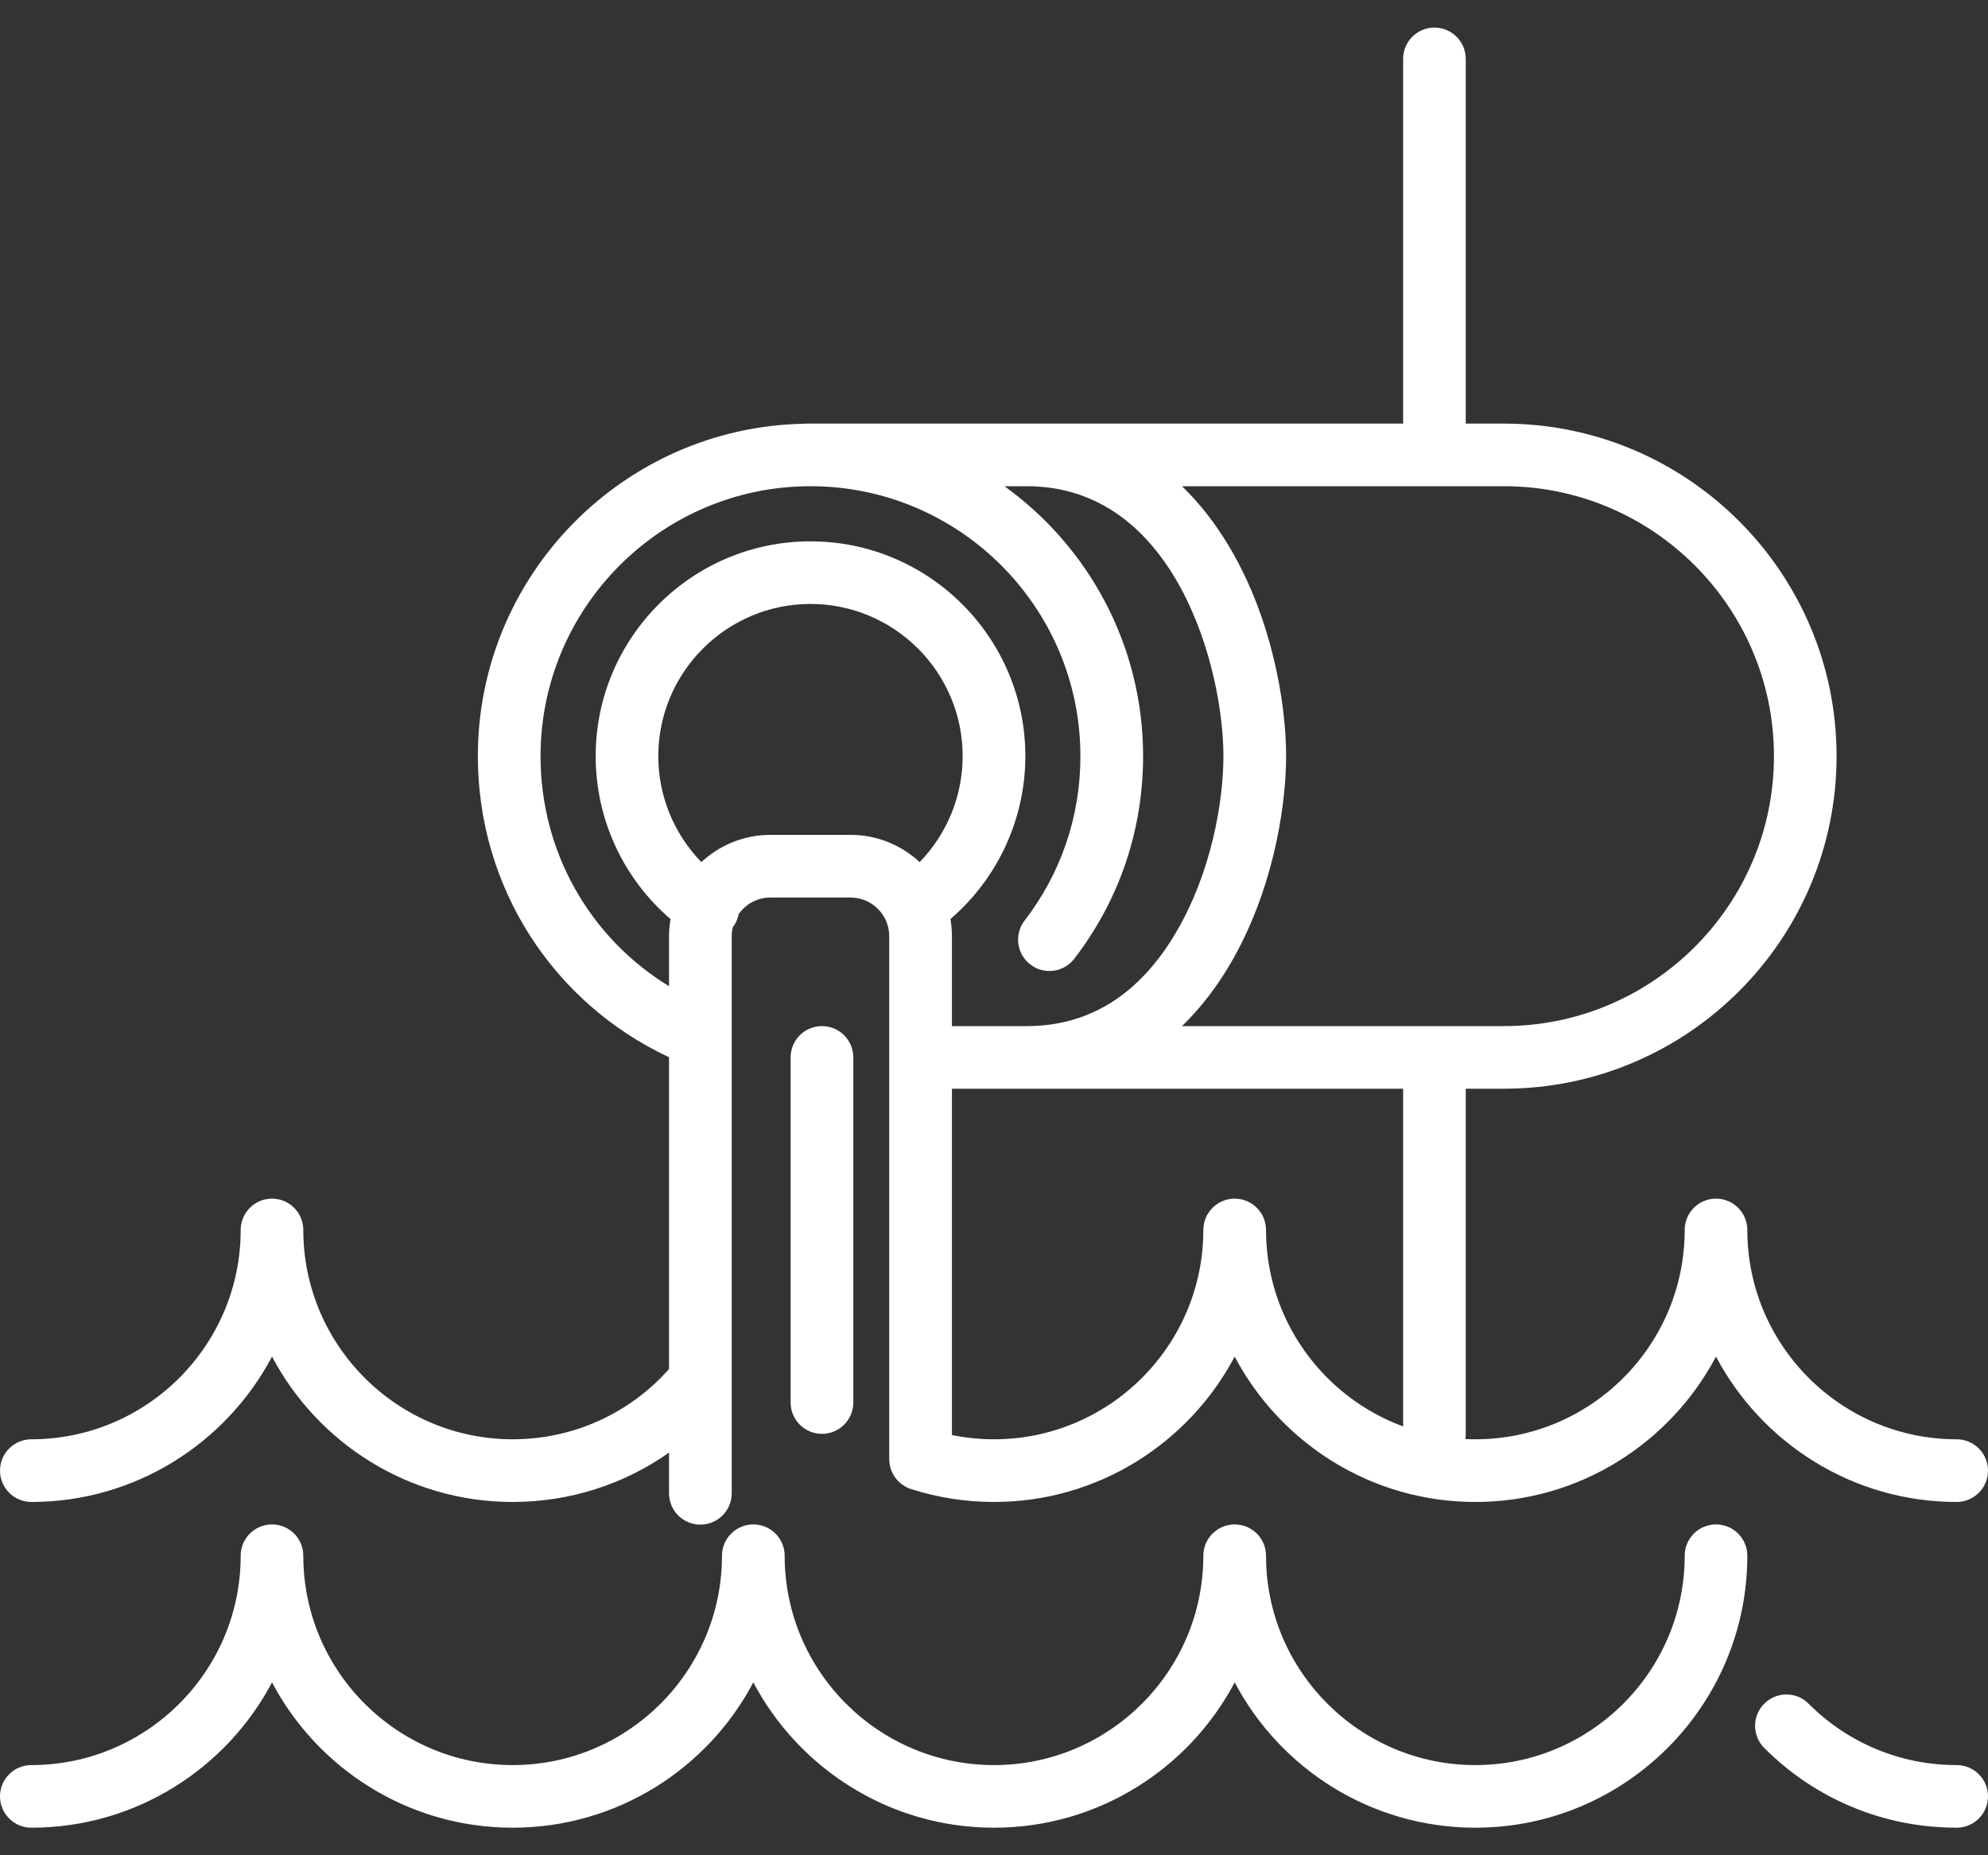 <svg width="30" height="28" viewBox="0 0 30 28" fill="none" xmlns="http://www.w3.org/2000/svg">
<rect x="0" y="0" width="30" height="28" fill="#333333" stroke="none"/>
<path d="M12.877 15.959V21.167C12.877 21.428 12.665 21.64 12.404 21.64C12.143 21.64 11.931 21.428 11.931 21.167V15.959C11.931 15.697 12.143 15.486 12.404 15.486C12.665 15.486 12.877 15.697 12.877 15.959ZM0 22.195C0 21.933 0.212 21.722 0.473 21.722C2.215 21.722 3.632 20.305 3.632 18.563C3.632 18.302 3.844 18.09 4.105 18.09C4.366 18.09 4.577 18.302 4.577 18.563C4.577 20.305 5.995 21.722 7.736 21.722C8.645 21.722 9.496 21.337 10.096 20.662V15.956C8.334 15.13 7.211 13.381 7.211 11.412C7.211 8.68 9.406 6.452 12.126 6.395C12.142 6.394 12.159 6.393 12.175 6.393H21.174V0.889C21.174 0.628 21.385 0.416 21.646 0.416C21.907 0.416 22.119 0.628 22.119 0.889V6.393H22.696C25.464 6.393 27.715 8.644 27.715 11.412C27.715 14.18 25.464 16.431 22.696 16.431H22.119V21.647C22.119 21.672 22.117 21.695 22.113 21.718C22.163 21.721 22.213 21.722 22.264 21.722C24.006 21.722 25.423 20.305 25.423 18.563C25.423 18.302 25.634 18.09 25.895 18.09C26.157 18.09 26.368 18.302 26.368 18.563C26.368 20.305 27.785 21.722 29.527 21.722C29.788 21.722 30 21.934 30 22.195C30 22.456 29.788 22.668 29.527 22.668C27.954 22.668 26.584 21.777 25.895 20.474C25.207 21.777 23.837 22.668 22.264 22.668C20.69 22.668 19.32 21.777 18.632 20.474C17.943 21.777 16.573 22.668 15 22.668C14.575 22.668 14.157 22.603 13.755 22.475C13.753 22.474 13.751 22.474 13.749 22.473C13.749 22.473 13.748 22.473 13.748 22.473C13.745 22.472 13.742 22.471 13.739 22.47C13.728 22.466 13.716 22.462 13.705 22.457C13.698 22.454 13.692 22.451 13.686 22.448C13.679 22.444 13.671 22.441 13.664 22.437C13.655 22.432 13.647 22.427 13.639 22.421C13.634 22.419 13.63 22.416 13.626 22.413C13.616 22.407 13.607 22.4 13.598 22.393C13.595 22.39 13.593 22.388 13.59 22.386C13.581 22.378 13.572 22.37 13.564 22.362C13.561 22.36 13.559 22.358 13.556 22.355C13.548 22.347 13.541 22.339 13.533 22.33C13.531 22.327 13.528 22.324 13.526 22.321C13.519 22.313 13.513 22.304 13.507 22.296C13.504 22.292 13.501 22.288 13.498 22.284C13.493 22.276 13.488 22.268 13.483 22.259C13.48 22.254 13.477 22.25 13.475 22.245C13.47 22.236 13.466 22.228 13.463 22.219C13.46 22.214 13.457 22.209 13.455 22.203C13.451 22.194 13.448 22.184 13.445 22.175C13.443 22.17 13.441 22.165 13.44 22.161C13.436 22.149 13.434 22.137 13.431 22.125C13.43 22.122 13.43 22.119 13.429 22.117C13.422 22.083 13.419 22.048 13.419 22.013V14.129C13.419 13.808 13.158 13.546 12.836 13.546H11.625C11.427 13.546 11.252 13.645 11.147 13.796C11.135 13.858 11.111 13.918 11.074 13.973C11.069 13.98 11.064 13.986 11.059 13.993C11.048 14.037 11.042 14.082 11.042 14.129V20.827C11.042 20.829 11.042 20.832 11.042 20.834V22.537C11.042 22.798 10.83 23.01 10.569 23.01C10.308 23.01 10.096 22.798 10.096 22.537V21.923C9.414 22.404 8.595 22.668 7.736 22.668C6.163 22.668 4.793 21.777 4.105 20.474C3.416 21.777 2.046 22.668 0.473 22.668C0.212 22.668 0 22.456 0 22.195ZM13.878 13.011C14.29 12.586 14.527 12.015 14.527 11.412C14.527 10.146 13.497 9.115 12.231 9.115C10.964 9.115 9.934 10.146 9.934 11.412C9.934 12.016 10.172 12.587 10.584 13.011C10.857 12.757 11.223 12.6 11.625 12.6H12.836C13.238 12.6 13.604 12.757 13.878 13.011ZM21.174 16.431H14.365V21.658C14.573 21.7 14.785 21.722 15 21.722C16.742 21.722 18.159 20.305 18.159 18.563C18.159 18.302 18.371 18.09 18.632 18.09C18.893 18.09 19.105 18.302 19.105 18.563C19.105 19.922 19.967 21.083 21.174 21.528V16.431H21.174ZM17.837 7.338C18.107 7.599 18.351 7.912 18.565 8.276C19.186 9.334 19.408 10.589 19.408 11.412C19.408 12.234 19.186 13.49 18.565 14.548C18.351 14.912 18.107 15.225 17.837 15.486H22.696C24.942 15.486 26.77 13.658 26.77 11.412C26.77 9.166 24.942 7.338 22.696 7.338H17.837ZM10.096 14.884V14.129C10.096 14.041 10.104 13.955 10.119 13.871C9.405 13.258 8.989 12.364 8.989 11.412C8.989 9.624 10.443 8.17 12.231 8.17C14.018 8.17 15.473 9.624 15.473 11.412C15.473 12.362 15.055 13.258 14.343 13.87C14.357 13.954 14.365 14.041 14.365 14.129V15.486H15.496C16.439 15.486 17.197 15.009 17.749 14.069C18.275 13.174 18.462 12.11 18.462 11.412C18.462 10.083 17.737 7.338 15.496 7.338H15.158C16.424 8.25 17.25 9.736 17.25 11.412C17.25 12.529 16.891 13.586 16.211 14.47C16.052 14.677 15.755 14.716 15.548 14.556C15.341 14.397 15.302 14.1 15.462 13.893C16.013 13.177 16.304 12.319 16.304 11.412C16.304 9.166 14.477 7.338 12.231 7.338C9.984 7.338 8.157 9.166 8.157 11.412C8.157 12.855 8.899 14.152 10.096 14.884ZM29.527 26.639C28.683 26.639 27.889 26.309 27.292 25.712C27.108 25.527 26.808 25.527 26.624 25.712C26.439 25.896 26.439 26.196 26.623 26.38C27.399 27.157 28.43 27.584 29.527 27.584C29.788 27.584 30 27.372 30 27.111C30 26.85 29.788 26.639 29.527 26.639ZM25.895 23.007C25.634 23.007 25.423 23.218 25.423 23.48C25.423 25.221 24.006 26.639 22.264 26.639C20.522 26.639 19.105 25.221 19.105 23.48C19.105 23.218 18.893 23.007 18.632 23.007C18.371 23.007 18.159 23.218 18.159 23.48C18.159 25.221 16.742 26.639 15 26.639C13.258 26.639 11.841 25.221 11.841 23.48C11.841 23.218 11.629 23.007 11.368 23.007C11.107 23.007 10.895 23.218 10.895 23.48C10.895 25.221 9.478 26.639 7.736 26.639C5.994 26.639 4.577 25.221 4.577 23.48C4.577 23.218 4.366 23.007 4.105 23.007C3.844 23.007 3.632 23.218 3.632 23.48C3.632 25.221 2.215 26.639 0.473 26.639C0.212 26.639 0 26.85 0 27.111C0 27.372 0.212 27.584 0.473 27.584C2.046 27.584 3.416 26.694 4.105 25.391C4.793 26.694 6.163 27.584 7.736 27.584C9.31 27.584 10.68 26.694 11.368 25.391C12.057 26.694 13.427 27.584 15 27.584C16.573 27.584 17.943 26.694 18.632 25.391C19.32 26.694 20.69 27.584 22.264 27.584C24.527 27.584 26.368 25.743 26.368 23.48C26.368 23.218 26.157 23.007 25.895 23.007Z" fill="white"/>
</svg>
